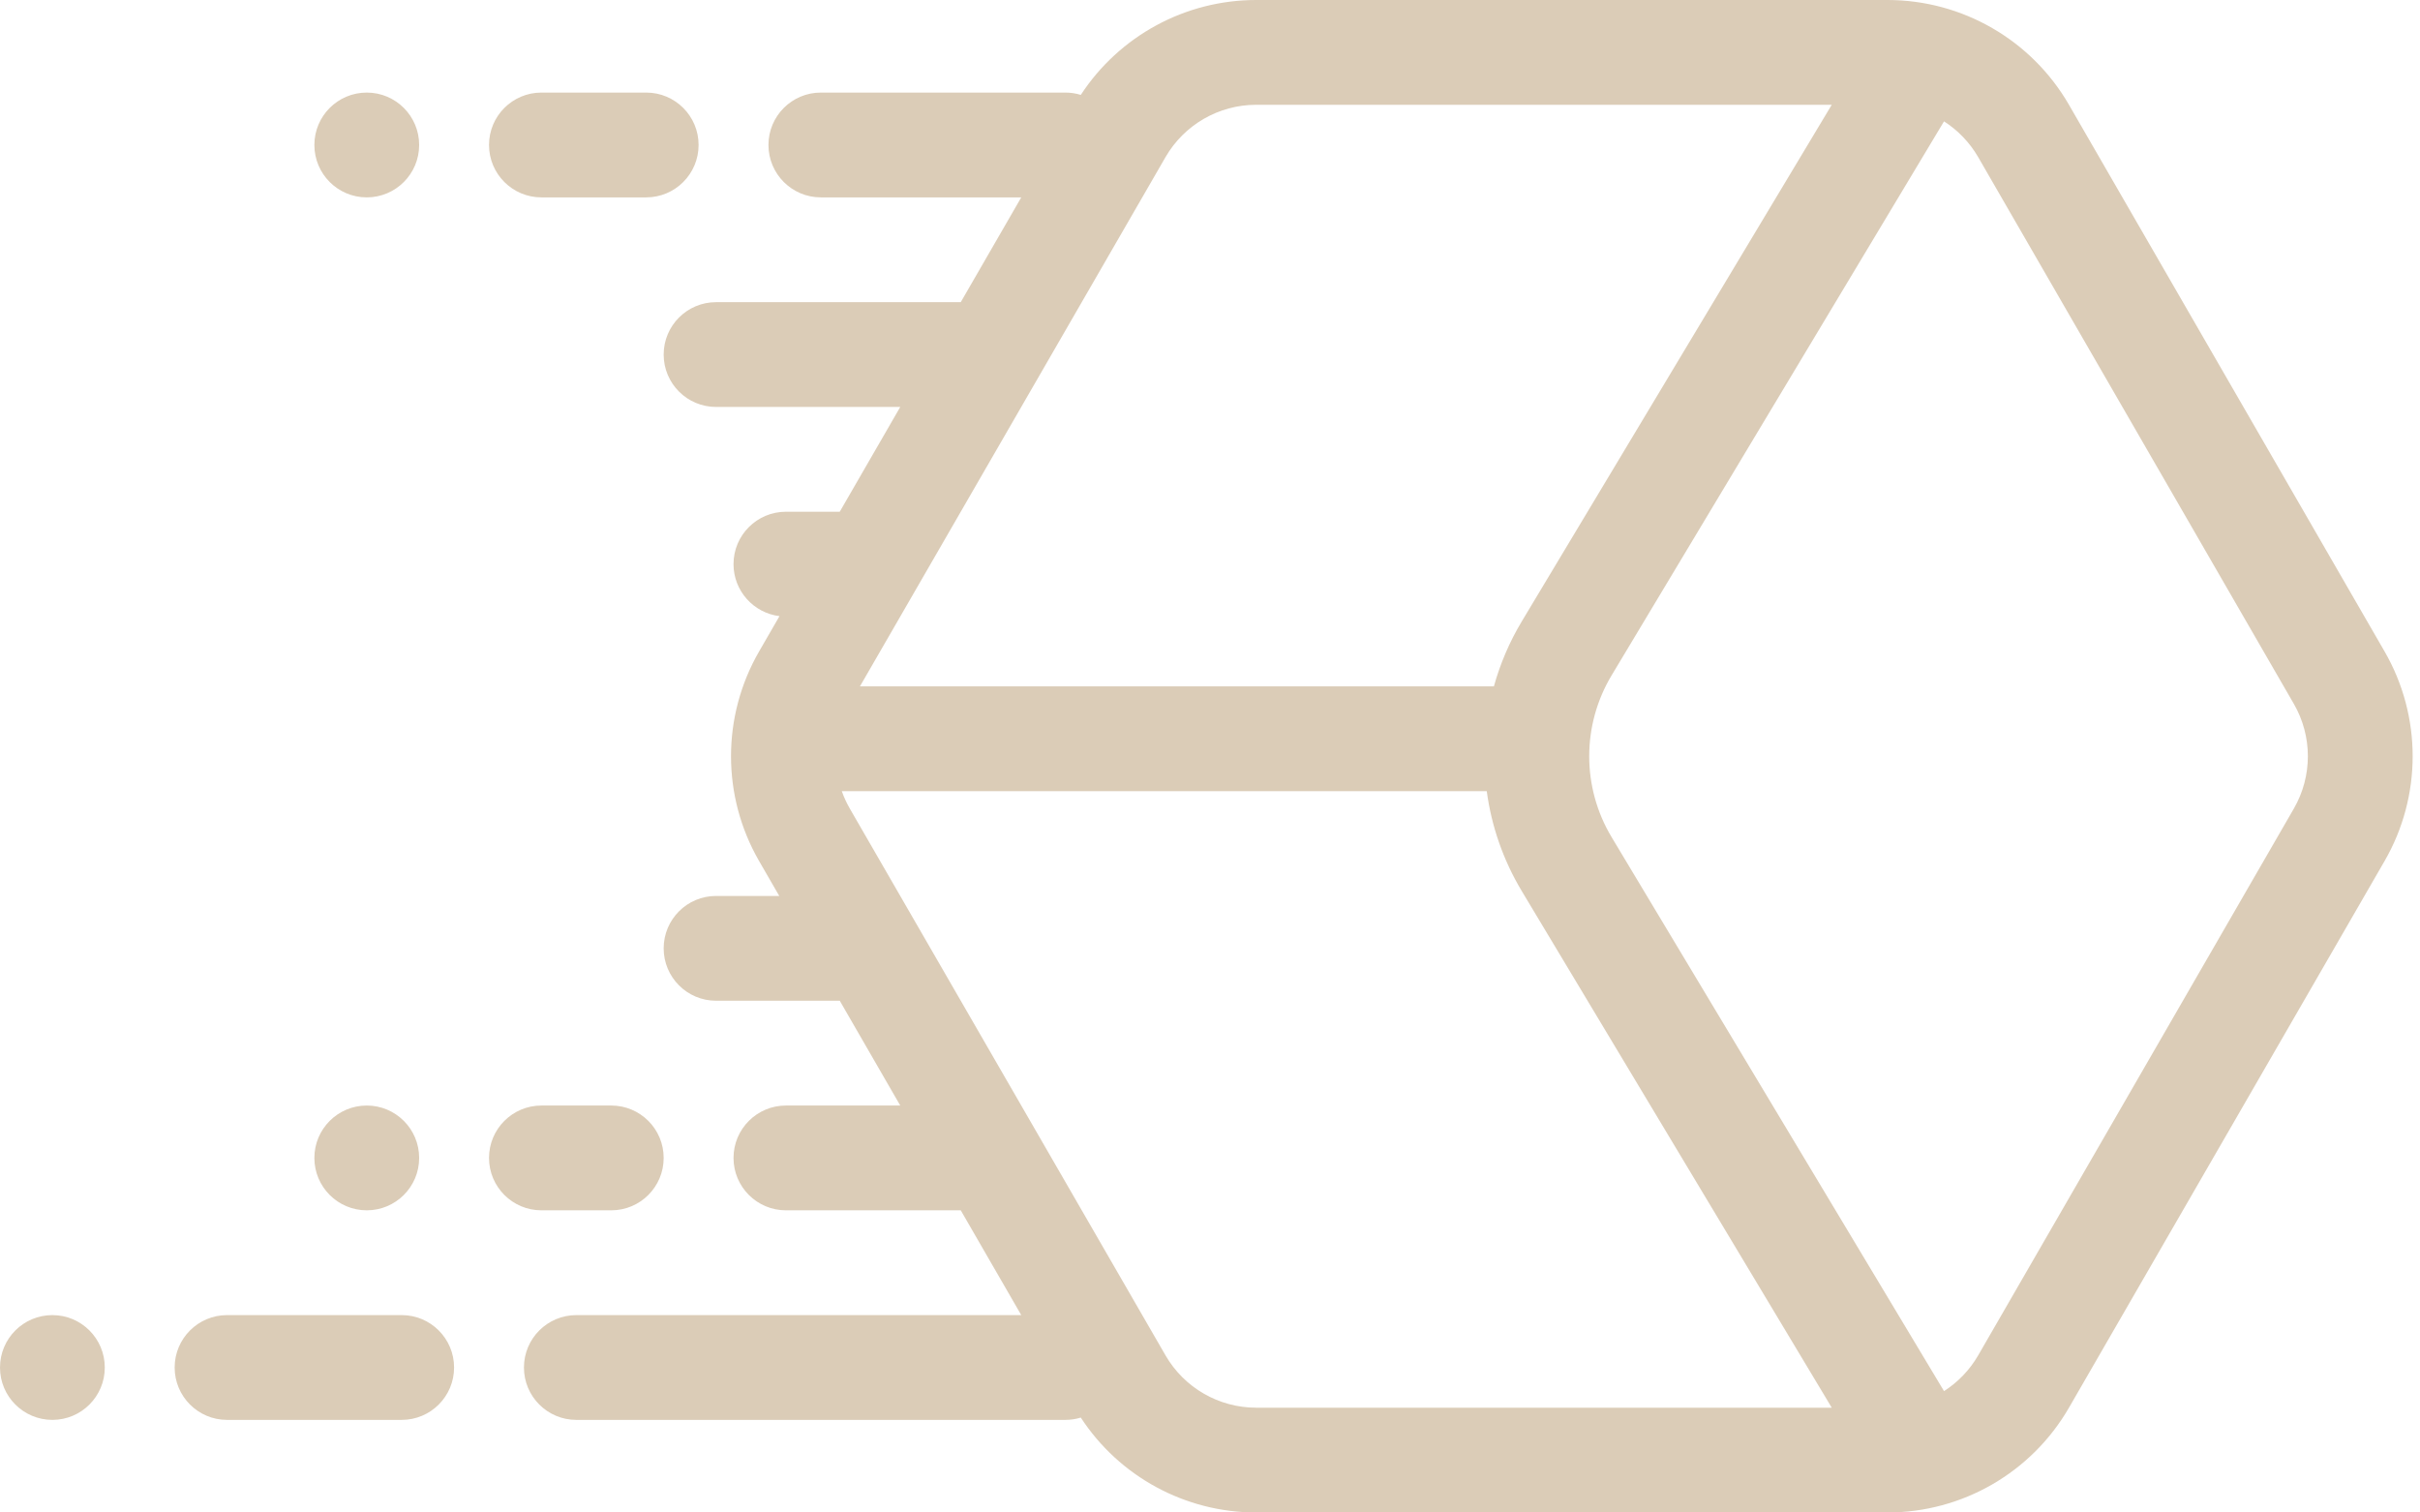 <svg width="160" height="100" viewBox="0 0 160 100" fill="none" xmlns="http://www.w3.org/2000/svg">
<path fill-rule="evenodd" clip-rule="evenodd" d="M77.056 10.392L56.855 45.381H98.77C99.182 43.893 99.796 42.447 100.613 41.085L121.107 6.928H83.056C80.58 6.928 78.293 8.249 77.056 10.392ZM128.53 8.024L106.554 44.65C104.579 47.942 104.578 52.057 106.552 55.347L128.53 91.976C129.447 91.388 130.227 90.583 130.791 89.608L151.658 53.464C152.896 51.321 152.896 48.679 151.658 46.536L130.791 10.392C130.227 9.417 129.447 8.612 128.53 8.024ZM121.108 93.072L100.611 58.911C99.377 56.855 98.607 54.606 98.298 52.31H55.656C55.796 52.706 55.974 53.093 56.188 53.464L77.056 89.608C78.293 91.751 80.58 93.072 83.056 93.072H121.108ZM50.188 43.072C47.713 47.359 47.713 52.641 50.188 56.928L51.521 59.237H47.343C45.429 59.237 43.879 60.788 43.879 62.701C43.879 64.614 45.429 66.165 47.343 66.165H55.521L59.521 73.094H51.962C50.048 73.094 48.497 74.644 48.497 76.558C48.497 78.471 50.048 80.022 51.962 80.022H63.508L63.521 80.022L67.521 86.95H38.105C36.192 86.95 34.641 88.501 34.641 90.414C34.641 92.327 36.192 93.878 38.105 93.878H70.437C70.792 93.878 71.135 93.825 71.457 93.725C74.006 97.626 78.362 100 83.056 100H124.791C129.741 100 134.315 97.359 136.791 93.072L157.658 56.928C160.133 52.641 160.133 47.359 157.658 43.072L136.791 6.928C134.315 2.641 129.741 0 124.791 0H83.056C78.362 0 74.007 2.374 71.458 6.274C71.135 6.175 70.792 6.121 70.437 6.121H54.271C52.358 6.121 50.807 7.672 50.807 9.585C50.807 11.499 52.358 13.05 54.271 13.05H67.521L63.521 19.978L63.508 19.978H47.343C45.429 19.978 43.879 21.529 43.879 23.442C43.879 25.355 45.429 26.906 47.343 26.906H59.521L55.521 33.834H51.962C50.048 33.834 48.497 35.385 48.497 37.298C48.497 39.068 49.824 40.527 51.536 40.737L50.188 43.072ZM15.011 86.95C13.098 86.95 11.547 88.501 11.547 90.414C11.547 92.327 13.098 93.878 15.011 93.878H26.558C28.471 93.878 30.022 92.327 30.022 90.414C30.022 88.501 28.471 86.95 26.558 86.95H15.011ZM32.332 76.558C32.332 74.644 33.883 73.094 35.796 73.094H40.414C42.328 73.094 43.879 74.644 43.879 76.558C43.879 78.471 42.328 80.022 40.414 80.022H35.796C33.883 80.022 32.332 78.471 32.332 76.558ZM20.785 9.585C20.785 7.672 22.335 6.121 24.249 6.121C26.162 6.121 27.713 7.672 27.713 9.585C27.713 11.499 26.162 13.05 24.249 13.05C22.335 13.05 20.785 11.499 20.785 9.585ZM35.796 6.121C33.883 6.121 32.332 7.672 32.332 9.585C32.332 11.499 33.883 13.05 35.796 13.05H42.724C44.637 13.05 46.188 11.499 46.188 9.585C46.188 7.672 44.637 6.121 42.724 6.121H35.796ZM20.785 76.558C20.785 74.644 22.335 73.094 24.249 73.094C26.162 73.094 27.713 74.644 27.713 76.558C27.713 78.471 26.162 80.022 24.249 80.022C22.335 80.022 20.785 78.471 20.785 76.558ZM3.464 86.95C1.551 86.95 0 88.501 0 90.414C0 92.327 1.551 93.878 3.464 93.878C5.377 93.878 6.928 92.327 6.928 90.414C6.928 88.501 5.377 86.95 3.464 86.95Z" fill="#DBCCB7"/>
</svg>
